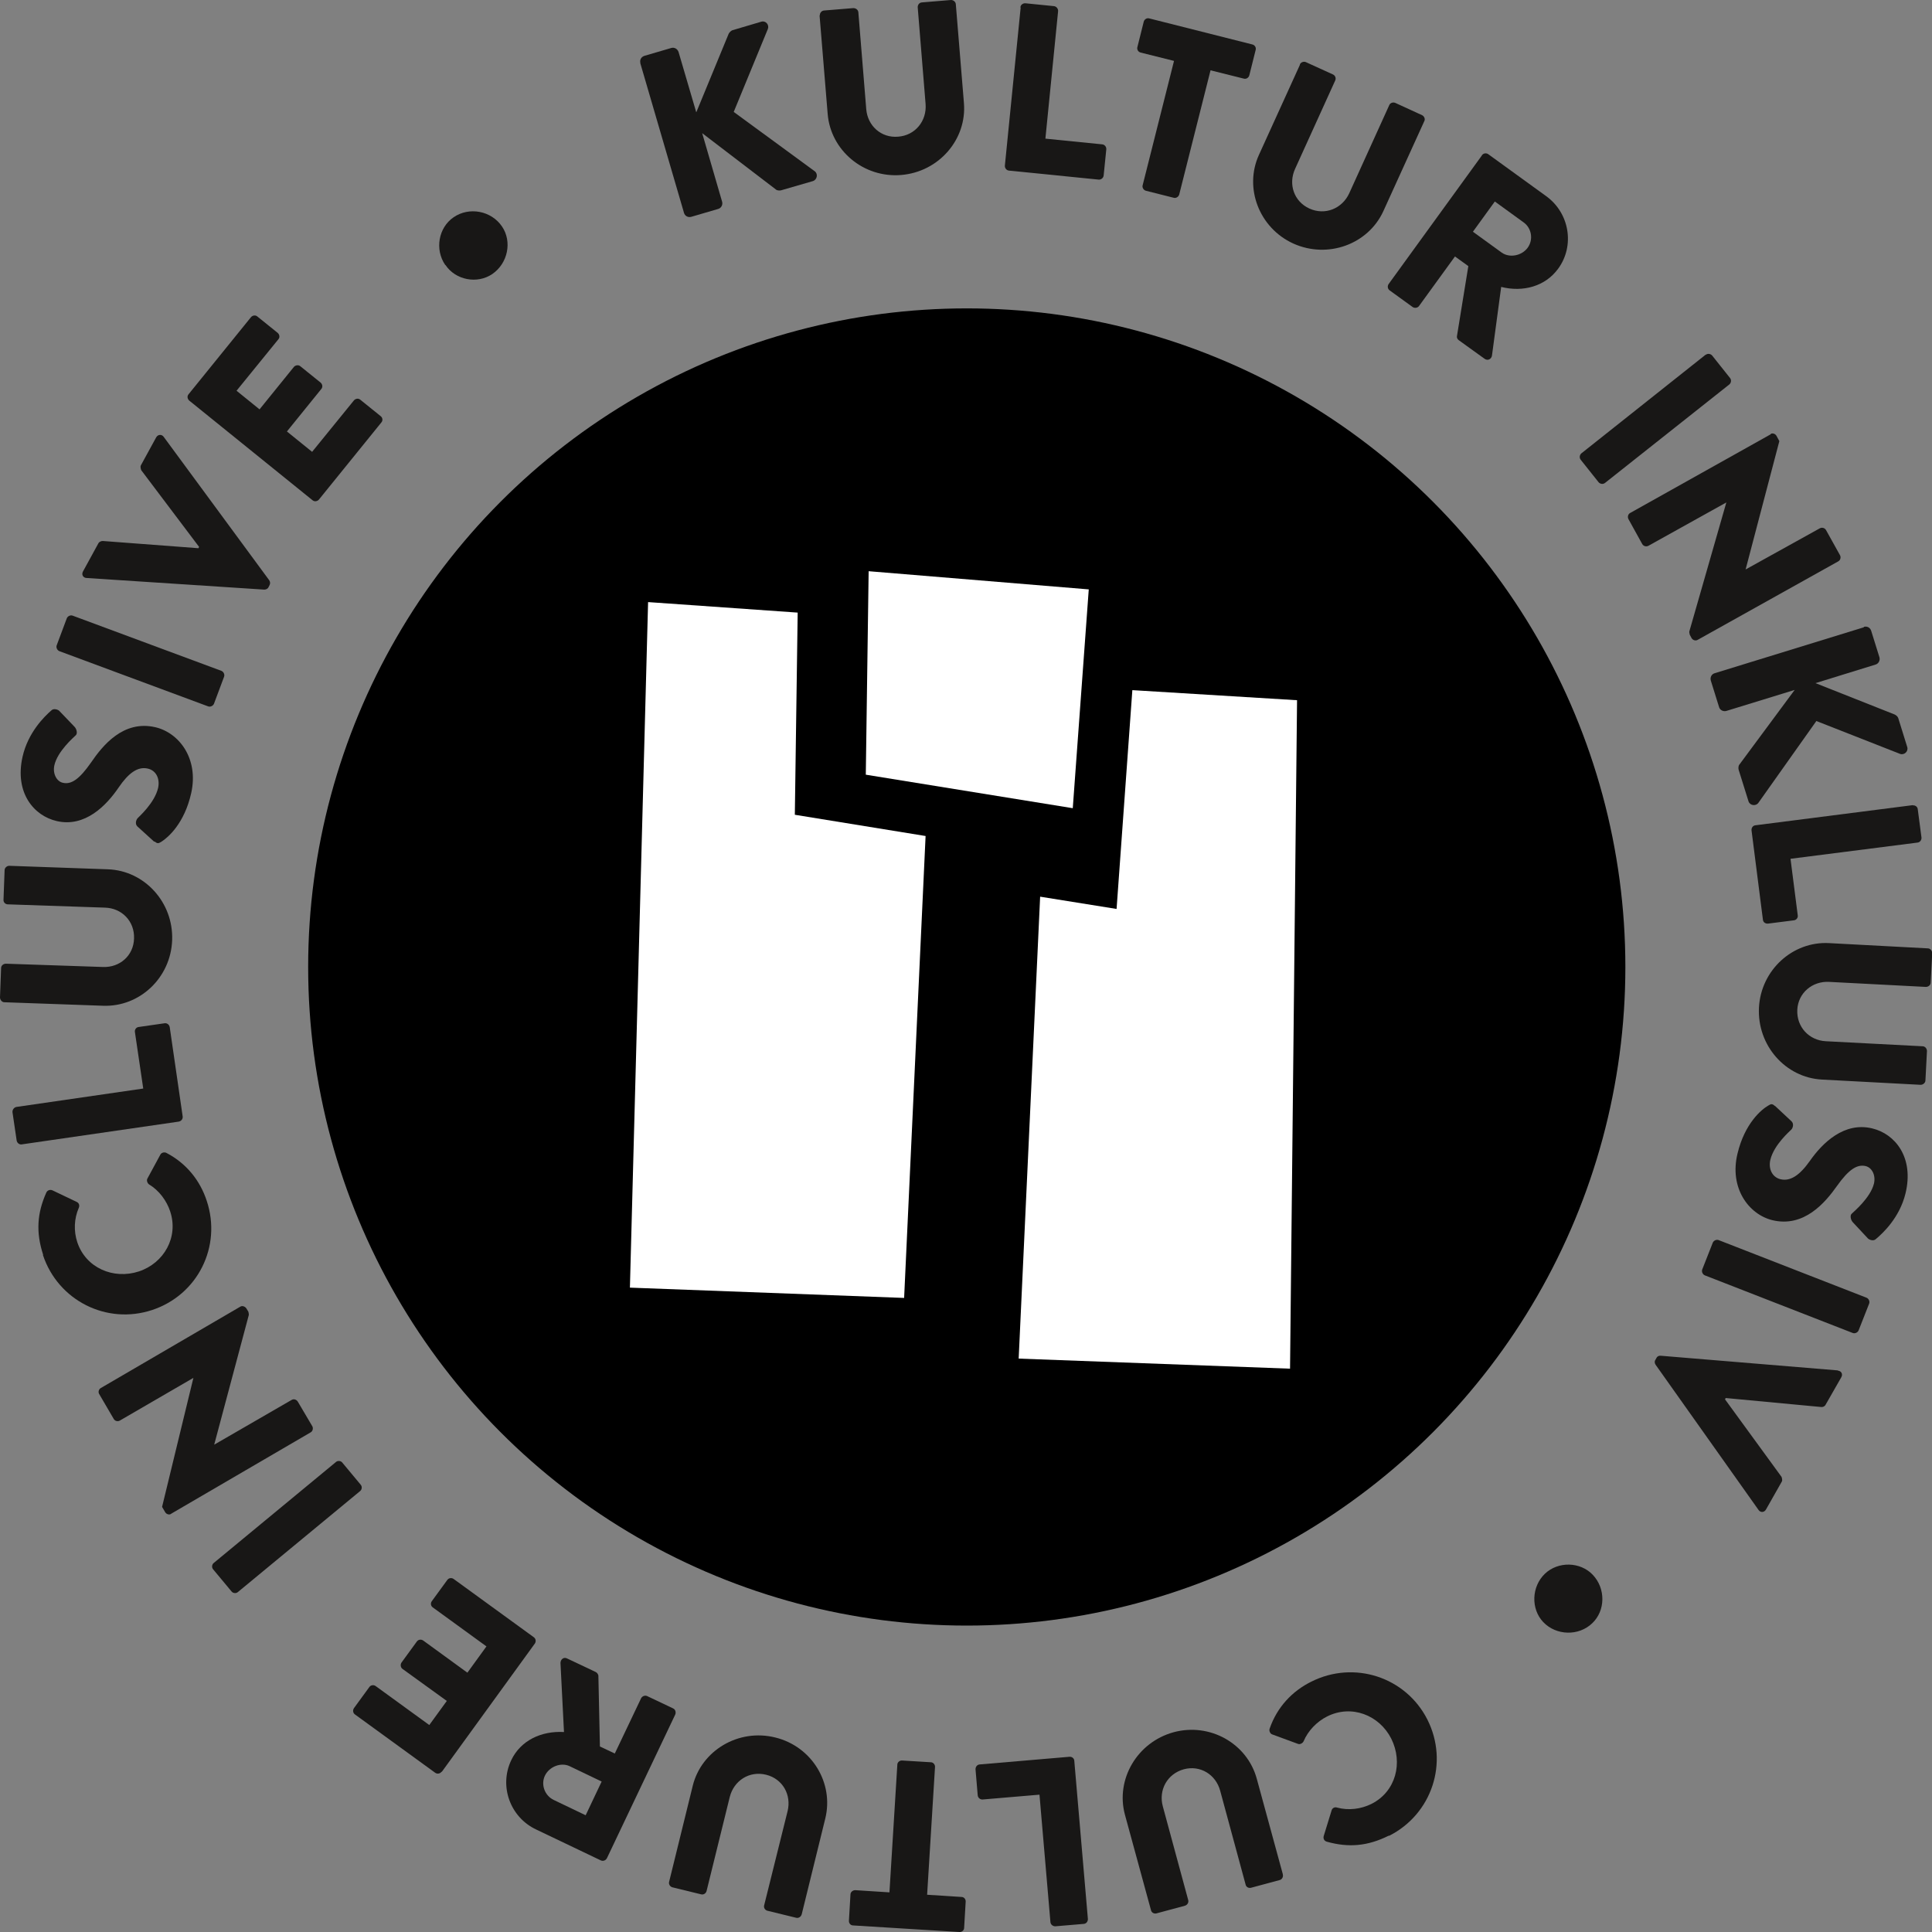 <?xml version="1.0" encoding="UTF-8"?>
<svg id="Ebene_1" data-name="Ebene 1" xmlns="http://www.w3.org/2000/svg" viewBox="0 0 88.21 88.21">
  <rect x="0" y="0" width="88.21" height="88.21" fill="#808080" stroke="none"/>
  <defs>
    <style>
      .cls-1 {
        fill: #fff;
      }

      .cls-2 {
        fill: #181716;
      }
    </style>
  </defs>
  <circle cx="44.14" cy="44.15" r="30.07"/>
  <polygon class="cls-1" points="39.66 26.08 39.53 35.37 48.98 36.9 49.71 26.91 39.66 26.08"/>
  <polygon class="cls-1" points="42.26 38.17 36.29 37.2 36.42 27.97 29.59 27.49 28.76 58.79 41.28 59.26 42.26 38.17"/>
  <polygon class="cls-1" points="51.7 31.51 50.98 41.5 47.49 40.94 46.51 62.03 58.9 62.49 59.22 31.97 51.7 31.51"/>
  <g>
    <path class="cls-2" d="M29.24,2.88c-.04-.14,.03-.28,.18-.33l1.23-.36c.14-.04,.28,.04,.33,.18l.81,2.76,1.48-3.59c.03-.06,.11-.14,.17-.16l1.32-.39c.2-.06,.37,.14,.3,.33l-1.56,3.79,3.7,2.71c.16,.12,.11,.39-.09,.45l-1.45,.42c-.07,.02-.18,0-.21-.02l-3.39-2.59,.91,3.13c.04,.14-.04,.29-.18,.33l-1.23,.36c-.15,.04-.29-.04-.33-.18l-2-6.85Z"/>
    <path class="cls-2" d="M37.43,.7c0-.11,.08-.21,.19-.22l1.34-.11c.12,0,.22,.08,.23,.19l.36,4.42c.06,.76,.68,1.33,1.46,1.26,.78-.06,1.31-.72,1.25-1.49l-.36-4.42c0-.11,.07-.21,.19-.22L43.42,0c.11,0,.21,.08,.22,.19l.37,4.51c.14,1.66-1.14,3.15-2.87,3.29-1.71,.14-3.21-1.12-3.35-2.78l-.37-4.5Z"/>
    <path class="cls-2" d="M46.59,.34c0-.11,.11-.2,.23-.19l1.3,.13c.11,.01,.2,.12,.19,.23l-.58,5.82,2.59,.26c.12,.01,.2,.12,.19,.23l-.12,1.19c-.01,.11-.11,.2-.23,.19l-4.09-.41c-.12-.01-.2-.12-.19-.23l.72-7.21Z"/>
    <path class="cls-2" d="M53.6,2.78l-1.52-.38c-.12-.03-.18-.15-.15-.25l.29-1.16c.03-.11,.14-.18,.25-.15l4.71,1.19c.12,.03,.18,.15,.15,.25l-.29,1.16c-.03,.11-.14,.18-.25,.15l-1.52-.38-1.43,5.67c-.03,.11-.15,.18-.25,.15l-1.27-.32c-.11-.03-.18-.15-.15-.25l1.43-5.67Z"/>
    <path class="cls-2" d="M59.35,2.94c.04-.1,.18-.15,.28-.1l1.23,.56c.11,.05,.15,.18,.1,.28l-1.83,4.03c-.32,.7-.05,1.49,.65,1.81,.72,.33,1.5,0,1.82-.69l1.83-4.03c.04-.1,.17-.15,.28-.1l1.22,.56c.1,.05,.15,.18,.1,.27l-1.87,4.11c-.69,1.51-2.53,2.19-4.11,1.48-1.56-.71-2.26-2.54-1.57-4.05l1.87-4.11Z"/>
    <path class="cls-2" d="M67.66,7.09c.06-.09,.19-.12,.29-.05l2.65,1.92c1.06,.77,1.31,2.26,.54,3.31-.59,.81-1.61,1.08-2.6,.83l-.42,3.13c-.02,.16-.19,.26-.34,.15l-1.18-.85c-.07-.05-.09-.13-.08-.18l.52-3.2-.61-.44-1.64,2.26c-.06,.09-.2,.11-.29,.05l-1.05-.76c-.1-.07-.11-.2-.05-.29l4.25-5.86Zm.9,4.44c.36,.26,.92,.15,1.19-.22,.27-.37,.18-.9-.19-1.16l-1.31-.95-1,1.38,1.31,.95Z"/>
    <path class="cls-2" d="M77.88,16.2c.09-.07,.22-.05,.29,.03l.82,1.03c.07,.09,.05,.22-.03,.29l-5.68,4.5c-.09,.07-.22,.05-.29-.03l-.82-1.03c-.07-.09-.05-.22,.03-.29l5.68-4.51Z"/>
    <path class="cls-2" d="M80.84,19.81c.1-.05,.22,0,.27,.09l.13,.24-1.54,5.86h0s3.39-1.88,3.39-1.88c.1-.05,.22-.02,.28,.08l.64,1.15c.05,.09,.02,.23-.08,.28l-6.43,3.59c-.1,.05-.22,0-.27-.09l-.08-.15s-.03-.12-.02-.15l1.69-5.89h0s-3.56,1.98-3.56,1.98c-.1,.05-.22,.02-.28-.08l-.63-1.14c-.05-.1-.02-.23,.08-.28l6.43-3.6Z"/>
    <path class="cls-2" d="M85.1,28.62c.14-.04,.28,.03,.33,.17l.38,1.22c.04,.14-.04,.29-.17,.33l-2.75,.85,3.61,1.43c.07,.03,.15,.1,.17,.17l.41,1.32c.06,.2-.14,.38-.33,.31l-3.82-1.5-2.65,3.74c-.12,.16-.39,.12-.45-.08l-.45-1.44c-.02-.07,0-.18,.02-.21l2.54-3.43-3.12,.96c-.14,.04-.29-.04-.33-.17l-.38-1.22c-.04-.15,.04-.29,.17-.33l6.82-2.1Z"/>
    <path class="cls-2" d="M87.33,36.77c.11-.01,.22,.06,.23,.18l.17,1.29c.01,.11-.07,.22-.18,.23l-5.8,.74,.33,2.58c.02,.12-.07,.22-.18,.23l-1.18,.15c-.11,.01-.22-.06-.23-.18l-.52-4.08c-.01-.12,.07-.22,.18-.23l7.19-.92Z"/>
    <path class="cls-2" d="M88.02,43.3c.11,0,.2,.11,.2,.22l-.07,1.34c0,.12-.11,.2-.22,.2l-4.42-.23c-.76-.04-1.41,.5-1.45,1.27-.04,.79,.54,1.4,1.3,1.44l4.42,.23c.11,0,.2,.1,.2,.22l-.07,1.34c0,.11-.11,.2-.22,.2l-4.51-.24c-1.66-.09-2.96-1.56-2.87-3.29,.09-1.71,1.54-3.03,3.2-2.94l4.51,.24Z"/>
    <path class="cls-2" d="M81.04,50.49l.76,.71c.12,.12,.05,.32-.02,.38-.03,.04-.78,.67-.95,1.37-.1,.42,.09,.8,.46,.89,.45,.11,.88-.18,1.34-.83,.58-.83,1.57-1.8,2.85-1.49,1.05,.25,1.92,1.33,1.52,2.97-.27,1.11-1.04,1.82-1.35,2.08-.11,.11-.29,.04-.36-.02l-.69-.74c-.1-.1-.15-.32-.05-.4,.08-.08,.85-.72,1.01-1.37,.09-.38-.09-.73-.38-.8-.39-.09-.77,.15-1.31,.91-.53,.75-1.5,1.91-2.95,1.56-1.09-.27-1.97-1.48-1.59-3.04,.33-1.38,1.09-2.01,1.4-2.19,.13-.08,.18-.1,.31,.02Z"/>
    <path class="cls-2" d="M85.22,59.25c.1,.04,.16,.17,.12,.27l-.48,1.22c-.04,.1-.17,.16-.27,.12l-6.75-2.63c-.1-.04-.16-.17-.12-.27l.48-1.22c.04-.1,.17-.16,.27-.12l6.75,2.63Z"/>
    <path class="cls-2" d="M83.91,62.58c.16,.01,.24,.16,.16,.3l-.72,1.26c-.04,.08-.14,.11-.2,.1l-4.36-.41-.03,.06,2.58,3.54s.06,.15,.01,.22l-.72,1.27c-.08,.14-.25,.15-.34,.02l-4.7-6.63c-.04-.06-.06-.15-.01-.22l.05-.09c.04-.08,.12-.11,.2-.1l8.09,.67Z"/>
    <path class="cls-2" d="M72.72,71.9c.6,.63,.58,1.64-.02,2.21-.62,.6-1.65,.57-2.24-.05-.57-.6-.54-1.62,.08-2.21,.6-.57,1.61-.55,2.18,.05Z"/>
    <path class="cls-2" d="M63.41,83.81c-.98,.49-1.85,.55-2.82,.28-.13-.03-.19-.15-.15-.27l.36-1.17c.03-.1,.14-.16,.25-.12,.52,.14,1.09,.07,1.57-.17,1.11-.56,1.45-1.88,.9-2.98-.55-1.08-1.82-1.57-2.93-1.01-.46,.23-.87,.65-1.07,1.13-.04,.09-.17,.16-.26,.12l-1.17-.43c-.1-.03-.16-.17-.12-.27,.34-.98,1.03-1.71,1.9-2.14,1.95-.98,4.31-.22,5.3,1.73,.99,1.96,.21,4.32-1.75,5.31Z"/>
    <path class="cls-2" d="M58.57,85.59c.03,.1-.04,.23-.15,.25l-1.3,.35c-.12,.03-.23-.04-.25-.15l-1.16-4.28c-.2-.74-.91-1.18-1.66-.98-.76,.21-1.16,.95-.96,1.69l1.16,4.28c.03,.11-.03,.22-.15,.26l-1.3,.35c-.11,.03-.23-.04-.25-.15l-1.19-4.36c-.43-1.6,.55-3.3,2.22-3.76,1.66-.45,3.36,.51,3.8,2.12l1.19,4.36Z"/>
    <path class="cls-2" d="M49.67,87.62c0,.11-.07,.21-.19,.22l-1.3,.11c-.11,0-.21-.08-.22-.19l-.5-5.82-2.59,.22c-.12,.01-.22-.08-.23-.19l-.1-1.19c0-.11,.07-.21,.19-.22l4.1-.35c.12-.01,.22,.08,.22,.19l.62,7.21Z"/>
    <path class="cls-2" d="M42.34,86.51l1.56,.1c.12,0,.2,.11,.19,.22l-.07,1.19c0,.11-.1,.2-.22,.19l-4.85-.3c-.12,0-.2-.11-.19-.22l.07-1.19c0-.11,.1-.2,.22-.2l1.56,.1,.36-5.83c0-.11,.11-.2,.22-.19l1.31,.08c.11,0,.2,.11,.19,.22l-.36,5.83Z"/>
    <path class="cls-2" d="M36.6,87.41c-.03,.11-.15,.18-.25,.15l-1.31-.32c-.12-.03-.18-.15-.15-.25l1.07-4.3c.18-.74-.22-1.47-.98-1.66-.77-.19-1.47,.27-1.66,1.01l-1.06,4.3c-.03,.11-.14,.18-.25,.15l-1.31-.32c-.11-.03-.18-.15-.15-.25l1.08-4.39c.4-1.61,2.09-2.62,3.77-2.2,1.67,.41,2.68,2.08,2.28,3.7l-1.08,4.39Z"/>
    <path class="cls-2" d="M27.71,84.84c-.05,.1-.17,.15-.28,.1l-2.95-1.41c-1.19-.56-1.7-1.98-1.14-3.16,.43-.91,1.38-1.35,2.41-1.29l-.16-3.15c0-.16,.14-.29,.3-.21l1.31,.62c.08,.04,.11,.12,.12,.16l.07,3.24,.68,.32,1.2-2.52c.05-.1,.18-.15,.28-.1l1.18,.56c.11,.05,.14,.18,.1,.28l-3.11,6.54Zm-1.7-4.2c-.4-.19-.93,.02-1.13,.43-.2,.42,0,.92,.4,1.11l1.46,.7,.73-1.54-1.46-.7Z"/>
    <path class="cls-2" d="M20.16,80.89c-.06,.09-.19,.12-.29,.05l-3.66-2.66c-.1-.07-.11-.2-.05-.29l.7-.96c.06-.09,.19-.12,.29-.05l2.45,1.78,.8-1.1-2.02-1.46c-.09-.06-.11-.2-.05-.29l.7-.96c.07-.1,.2-.11,.29-.05l2.02,1.47,.87-1.2-2.45-1.78c-.1-.07-.11-.2-.04-.29l.7-.96c.06-.09,.19-.12,.29-.05l3.66,2.66c.1,.07,.11,.2,.05,.29l-4.25,5.86Z"/>
    <path class="cls-2" d="M10.86,72.69c-.08,.07-.22,.06-.29-.03l-.84-1.01c-.07-.08-.06-.22,.03-.29l5.58-4.61c.08-.07,.22-.06,.29,.03l.84,1.01c.07,.08,.06,.22-.03,.29l-5.58,4.61Z"/>
    <path class="cls-2" d="M7.81,69.12c-.09,.06-.22,.01-.27-.08l-.14-.24,1.43-5.89h0s-3.36,1.95-3.36,1.95c-.09,.05-.22,.03-.28-.08l-.66-1.13c-.06-.09-.02-.23,.08-.28l6.36-3.71c.09-.06,.22-.01,.28,.08l.09,.15s.03,.12,.02,.15l-1.58,5.92h0s3.53-2.04,3.53-2.04c.1-.06,.22-.03,.29,.08l.66,1.12c.05,.09,.02,.23-.08,.28l-6.36,3.71Z"/>
    <path class="cls-2" d="M1.97,57.29c-.34-1.04-.27-1.91,.14-2.83,.05-.12,.18-.16,.29-.11l1.11,.53c.1,.05,.13,.16,.09,.26-.22,.5-.24,1.07-.07,1.58,.39,1.17,1.65,1.71,2.81,1.33,1.15-.38,1.82-1.57,1.43-2.74-.16-.49-.51-.96-.96-1.23-.08-.05-.13-.19-.08-.27l.59-1.09c.05-.1,.19-.13,.28-.08,.92,.48,1.54,1.27,1.84,2.19,.69,2.08-.41,4.29-2.49,4.98-2.08,.69-4.3-.43-4.99-2.51Z"/>
    <path class="cls-2" d="M1,52.25c-.11,.02-.22-.06-.24-.18l-.19-1.29c-.01-.11,.07-.22,.18-.24l5.79-.84-.38-2.58c-.02-.12,.07-.22,.17-.23l1.18-.17c.11-.02,.22,.06,.24,.18l.59,4.07c.02,.12-.07,.22-.18,.24l-7.17,1.04Z"/>
    <path class="cls-2" d="M.2,45.76c-.11,0-.2-.11-.2-.22l.05-1.34c0-.12,.11-.2,.22-.2l4.43,.15c.77,.03,1.4-.52,1.42-1.3,.03-.79-.56-1.39-1.33-1.41l-4.43-.15c-.11,0-.21-.09-.2-.21l.05-1.35c0-.11,.11-.2,.21-.2l4.51,.16c1.66,.06,2.99,1.5,2.93,3.23-.06,1.72-1.48,3.06-3.15,3l-4.51-.16Z"/>
    <path class="cls-2" d="M7.04,38.43l-.77-.7c-.12-.12-.05-.31,.02-.38,.03-.04,.77-.68,.93-1.38,.09-.43-.1-.8-.48-.88-.45-.1-.87,.2-1.32,.86-.57,.84-1.54,1.83-2.82,1.54-1.06-.24-1.94-1.3-1.57-2.94,.25-1.11,1-1.84,1.31-2.11,.1-.11,.29-.05,.36,.01l.7,.73c.1,.1,.15,.31,.06,.39-.08,.08-.84,.73-.98,1.38-.08,.38,.11,.73,.39,.79,.39,.09,.76-.17,1.29-.93,.52-.76,1.46-1.94,2.92-1.61,1.1,.25,2,1.44,1.65,3.01-.31,1.39-1.06,2.03-1.36,2.22-.13,.08-.18,.1-.31-.01Z"/>
    <path class="cls-2" d="M2.71,29.73c-.1-.04-.16-.17-.12-.27l.46-1.23c.04-.1,.17-.16,.27-.12l6.79,2.52c.1,.04,.16,.17,.12,.27l-.46,1.23c-.04,.1-.17,.16-.27,.12l-6.79-2.52Z"/>
    <path class="cls-2" d="M3.95,26.39c-.16-.01-.24-.16-.16-.3l.7-1.28c.04-.08,.14-.11,.2-.11l4.37,.33,.03-.06-2.64-3.5s-.06-.14-.02-.22l.7-1.28c.08-.14,.25-.15,.34-.03l4.82,6.55c.04,.06,.06,.14,.02,.22l-.05,.1c-.04,.08-.12,.11-.2,.11l-8.1-.53Z"/>
    <path class="cls-2" d="M8.64,18.29c-.08-.07-.11-.2-.03-.29l2.85-3.52c.08-.09,.21-.1,.29-.03l.93,.75c.08,.07,.11,.2,.03,.29l-1.91,2.35,1.05,.85,1.57-1.94c.07-.08,.21-.1,.29-.03l.93,.75c.09,.08,.1,.21,.03,.29l-1.57,1.94,1.15,.93,1.91-2.35c.08-.09,.21-.1,.29-.03l.93,.75c.09,.07,.11,.2,.03,.29l-2.85,3.52c-.08,.09-.21,.1-.29,.03l-5.63-4.55Z"/>
    <path class="cls-2" d="M20.33,12.1c-.49-.71-.31-1.71,.38-2.18,.71-.49,1.72-.3,2.21,.42,.47,.69,.27,1.68-.44,2.17-.69,.47-1.68,.28-2.14-.41Z"/>
  </g>
</svg>